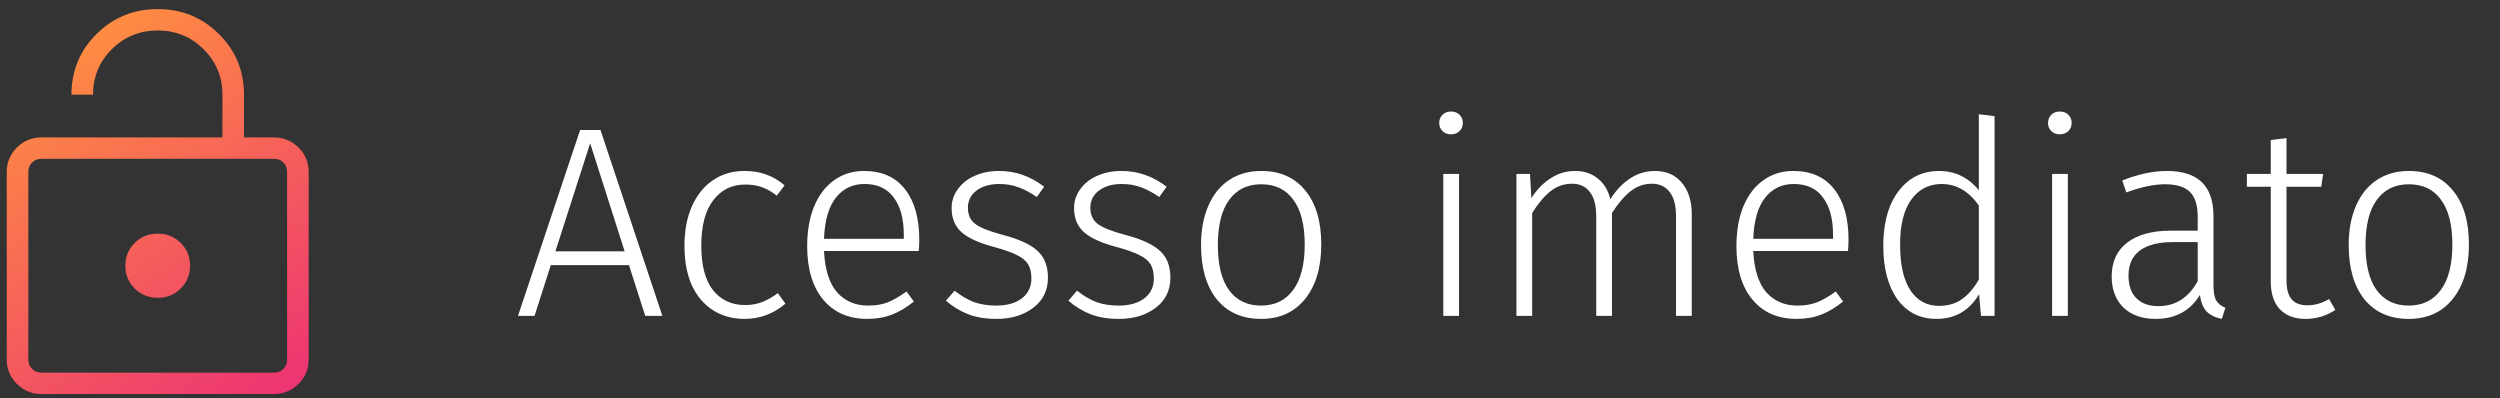 <svg xmlns="http://www.w3.org/2000/svg" width="201" height="32" viewBox="0 0 201 32" fill="none"><rect x="0" y="0" width="201" height="32" fill="#333333" stroke="none"/><path d="M3.346 11.047H17.882V7.609C17.882 6.176 17.376 4.958 16.365 3.955C15.354 2.952 14.125 2.451 12.681 2.451C11.236 2.451 10.008 2.952 8.996 3.955C7.985 4.958 7.479 6.176 7.479 7.609H5.745C5.745 5.693 6.419 4.069 7.765 2.734C9.111 1.399 10.749 0.731 12.681 0.731C14.612 0.731 16.251 1.399 17.598 2.734C18.944 4.07 19.617 5.695 19.616 7.609V11.047H22.017C22.791 11.047 23.452 11.318 23.999 11.859C24.544 12.4 24.817 13.056 24.817 13.826V28.903C24.817 29.671 24.544 30.326 23.999 30.868C23.453 31.409 22.793 31.68 22.017 31.68H3.344C2.57 31.68 1.909 31.409 1.362 30.868C0.817 30.327 0.544 29.672 0.544 28.903V13.824C0.544 13.056 0.817 12.401 1.362 11.859C1.908 11.318 2.569 11.047 3.346 11.047ZM3.346 29.96H22.017C22.328 29.96 22.583 29.861 22.783 29.663C22.983 29.465 23.083 29.211 23.083 28.903V13.824C23.083 13.516 22.983 13.263 22.783 13.064C22.583 12.866 22.328 12.767 22.017 12.767H3.344C3.033 12.767 2.778 12.866 2.578 13.064C2.378 13.263 2.278 13.517 2.278 13.826V28.903C2.278 29.211 2.378 29.465 2.578 29.663C2.778 29.861 3.034 29.96 3.346 29.96ZM12.681 23.943C13.412 23.943 14.028 23.694 14.529 23.196C15.03 22.7 15.281 22.089 15.281 21.364C15.281 20.638 15.03 20.027 14.529 19.531C14.027 19.035 13.411 18.786 12.681 18.785C11.95 18.783 11.334 19.032 10.832 19.531C10.331 20.027 10.08 20.638 10.08 21.364C10.08 22.089 10.331 22.7 10.832 23.196C11.333 23.694 11.949 23.943 12.681 23.943Z" fill="url(#paint0_linear_210_11839)"></path><path d="M51.879 25.398L50.57 21.318H44.285L42.976 25.398H41.645L46.642 10.451H48.279L53.254 25.398H51.879ZM44.656 20.205H50.221L47.449 11.52L44.656 20.205ZM59.853 13.746C60.508 13.746 61.09 13.841 61.599 14.03C62.108 14.204 62.603 14.495 63.083 14.902L62.45 15.732C62.072 15.426 61.679 15.201 61.272 15.055C60.879 14.91 60.428 14.837 59.919 14.837C58.842 14.837 57.984 15.259 57.344 16.103C56.704 16.932 56.384 18.147 56.384 19.747C56.384 21.332 56.696 22.525 57.322 23.325C57.962 24.125 58.82 24.526 59.897 24.526C60.406 24.526 60.864 24.446 61.272 24.286C61.693 24.125 62.115 23.886 62.537 23.566L63.148 24.416C62.188 25.231 61.097 25.639 59.875 25.639C58.9 25.639 58.049 25.406 57.322 24.94C56.595 24.475 56.027 23.805 55.62 22.933C55.227 22.045 55.031 20.991 55.031 19.769C55.031 18.561 55.227 17.506 55.62 16.605C56.027 15.688 56.595 14.982 57.322 14.488C58.049 13.993 58.893 13.746 59.853 13.746ZM73.909 19.267C73.909 19.587 73.895 19.892 73.865 20.183H66.25C66.323 21.667 66.672 22.773 67.297 23.5C67.938 24.213 68.774 24.569 69.807 24.569C70.403 24.569 70.927 24.482 71.378 24.307C71.843 24.118 72.345 23.827 72.884 23.434L73.473 24.242C72.905 24.707 72.323 25.057 71.727 25.289C71.131 25.522 70.469 25.639 69.741 25.639C68.228 25.639 67.043 25.122 66.184 24.089C65.326 23.056 64.897 21.623 64.897 19.79C64.897 18.583 65.079 17.528 65.443 16.626C65.821 15.71 66.352 15.004 67.035 14.51C67.734 14.001 68.541 13.746 69.458 13.746C70.912 13.746 72.018 14.241 72.775 15.23C73.531 16.204 73.909 17.55 73.909 19.267ZM72.665 18.874C72.665 17.594 72.396 16.597 71.858 15.884C71.334 15.157 70.549 14.793 69.501 14.793C68.556 14.793 67.792 15.157 67.21 15.884C66.628 16.612 66.308 17.717 66.25 19.201H72.665V18.874ZM80.306 13.746C81.019 13.746 81.666 13.855 82.248 14.073C82.83 14.277 83.397 14.59 83.95 15.012L83.361 15.841C82.837 15.477 82.342 15.215 81.877 15.055C81.411 14.881 80.902 14.793 80.349 14.793C79.593 14.793 78.982 14.968 78.516 15.317C78.051 15.666 77.818 16.132 77.818 16.714C77.818 17.267 78.014 17.696 78.407 18.001C78.814 18.307 79.542 18.598 80.589 18.874C81.884 19.209 82.815 19.63 83.382 20.14C83.964 20.649 84.255 21.376 84.255 22.322C84.255 23.34 83.862 24.147 83.077 24.744C82.291 25.34 81.309 25.639 80.131 25.639C79.258 25.639 78.495 25.515 77.84 25.267C77.185 25.006 76.589 24.642 76.05 24.177L76.749 23.369C77.258 23.776 77.774 24.082 78.298 24.286C78.836 24.475 79.44 24.569 80.109 24.569C80.953 24.569 81.629 24.38 82.139 24.002C82.662 23.609 82.924 23.071 82.924 22.387C82.924 21.922 82.837 21.543 82.662 21.252C82.488 20.962 82.189 20.714 81.768 20.511C81.346 20.292 80.728 20.074 79.913 19.856C78.705 19.536 77.833 19.136 77.294 18.656C76.771 18.176 76.509 17.536 76.509 16.735C76.509 16.168 76.676 15.659 77.011 15.208C77.345 14.742 77.796 14.386 78.364 14.139C78.945 13.877 79.593 13.746 80.306 13.746ZM90.151 13.746C90.864 13.746 91.511 13.855 92.093 14.073C92.675 14.277 93.242 14.59 93.795 15.012L93.206 15.841C92.682 15.477 92.187 15.215 91.722 15.055C91.256 14.881 90.747 14.793 90.194 14.793C89.438 14.793 88.827 14.968 88.361 15.317C87.896 15.666 87.663 16.132 87.663 16.714C87.663 17.267 87.859 17.696 88.252 18.001C88.66 18.307 89.387 18.598 90.434 18.874C91.729 19.209 92.66 19.63 93.228 20.14C93.809 20.649 94.1 21.376 94.1 22.322C94.1 23.34 93.707 24.147 92.922 24.744C92.136 25.34 91.154 25.639 89.976 25.639C89.103 25.639 88.34 25.515 87.685 25.267C87.03 25.006 86.434 24.642 85.896 24.177L86.594 23.369C87.103 23.776 87.619 24.082 88.143 24.286C88.681 24.475 89.285 24.569 89.954 24.569C90.798 24.569 91.475 24.38 91.984 24.002C92.507 23.609 92.769 23.071 92.769 22.387C92.769 21.922 92.682 21.543 92.507 21.252C92.333 20.962 92.035 20.714 91.613 20.511C91.191 20.292 90.573 20.074 89.758 19.856C88.55 19.536 87.678 19.136 87.139 18.656C86.616 18.176 86.354 17.536 86.354 16.735C86.354 16.168 86.521 15.659 86.856 15.208C87.19 14.742 87.641 14.386 88.209 14.139C88.79 13.877 89.438 13.746 90.151 13.746ZM101.407 13.746C102.92 13.746 104.099 14.27 104.942 15.317C105.801 16.35 106.23 17.797 106.23 19.66C106.23 21.507 105.793 22.969 104.921 24.046C104.062 25.108 102.884 25.639 101.386 25.639C99.873 25.639 98.687 25.115 97.829 24.067C96.985 23.005 96.563 21.551 96.563 19.703C96.563 18.496 96.76 17.441 97.152 16.539C97.545 15.637 98.105 14.946 98.833 14.466C99.56 13.986 100.418 13.746 101.407 13.746ZM101.407 14.815C100.302 14.815 99.444 15.23 98.833 16.059C98.222 16.888 97.916 18.103 97.916 19.703C97.916 21.289 98.214 22.496 98.811 23.325C99.422 24.155 100.28 24.569 101.386 24.569C102.491 24.569 103.35 24.155 103.961 23.325C104.586 22.496 104.899 21.274 104.899 19.66C104.899 18.074 104.593 16.874 103.982 16.059C103.386 15.23 102.528 14.815 101.407 14.815ZM117.306 13.986V25.398H116.04V13.986H117.306ZM116.651 8.967C116.942 8.967 117.175 9.054 117.35 9.229C117.524 9.404 117.611 9.622 117.611 9.884C117.611 10.146 117.524 10.364 117.35 10.538C117.175 10.713 116.942 10.8 116.651 10.8C116.375 10.8 116.149 10.713 115.975 10.538C115.8 10.364 115.713 10.146 115.713 9.884C115.713 9.622 115.8 9.404 115.975 9.229C116.149 9.054 116.375 8.967 116.651 8.967ZM133.051 13.746C133.967 13.746 134.687 14.059 135.211 14.684C135.749 15.31 136.018 16.161 136.018 17.237V25.398H134.753V17.412C134.753 16.51 134.578 15.848 134.229 15.426C133.894 14.99 133.422 14.772 132.811 14.772C132.17 14.772 131.596 14.975 131.087 15.383C130.577 15.79 130.083 16.372 129.603 17.128V25.398H128.337V17.412C128.337 16.51 128.163 15.848 127.813 15.426C127.479 14.99 127.006 14.772 126.395 14.772C125.74 14.772 125.159 14.975 124.649 15.383C124.14 15.79 123.653 16.372 123.187 17.128V25.398H121.922V13.986H123.013L123.122 15.928C123.558 15.244 124.075 14.713 124.671 14.335C125.268 13.942 125.922 13.746 126.635 13.746C127.363 13.746 127.974 13.95 128.468 14.357C128.963 14.75 129.297 15.303 129.472 16.015C129.923 15.303 130.447 14.75 131.043 14.357C131.654 13.95 132.323 13.746 133.051 13.746ZM148.621 19.267C148.621 19.587 148.606 19.892 148.577 20.183H140.962C141.034 21.667 141.383 22.773 142.009 23.5C142.649 24.213 143.486 24.569 144.518 24.569C145.115 24.569 145.639 24.482 146.089 24.307C146.555 24.118 147.057 23.827 147.595 23.434L148.184 24.242C147.617 24.707 147.035 25.057 146.439 25.289C145.842 25.522 145.18 25.639 144.453 25.639C142.94 25.639 141.754 25.122 140.896 24.089C140.038 23.056 139.609 21.623 139.609 19.79C139.609 18.583 139.79 17.528 140.154 16.626C140.532 15.71 141.063 15.004 141.747 14.51C142.445 14.001 143.253 13.746 144.169 13.746C145.624 13.746 146.73 14.241 147.486 15.23C148.242 16.204 148.621 17.55 148.621 19.267ZM147.377 18.874C147.377 17.594 147.108 16.597 146.57 15.884C146.046 15.157 145.26 14.793 144.213 14.793C143.267 14.793 142.504 15.157 141.922 15.884C141.34 16.612 141.02 17.717 140.962 19.201H147.377V18.874ZM160.363 9.338V25.398H159.272L159.12 23.653C158.334 24.977 157.192 25.639 155.694 25.639C154.37 25.639 153.322 25.115 152.551 24.067C151.795 23.005 151.417 21.565 151.417 19.747C151.417 18.568 151.591 17.528 151.94 16.626C152.304 15.724 152.821 15.019 153.49 14.51C154.173 14.001 154.974 13.746 155.89 13.746C157.185 13.746 158.254 14.262 159.098 15.295V9.185L160.363 9.338ZM155.89 24.591C156.617 24.591 157.228 24.416 157.723 24.067C158.232 23.718 158.69 23.187 159.098 22.474V16.517C158.283 15.368 157.287 14.793 156.108 14.793C155.075 14.793 154.253 15.223 153.642 16.081C153.046 16.939 152.755 18.154 152.77 19.725C152.77 21.296 153.046 22.503 153.599 23.347C154.152 24.177 154.915 24.591 155.89 24.591ZM166.254 13.986V25.398H164.989V13.986H166.254ZM165.6 8.967C165.891 8.967 166.123 9.054 166.298 9.229C166.472 9.404 166.56 9.622 166.56 9.884C166.56 10.146 166.472 10.364 166.298 10.538C166.123 10.713 165.891 10.8 165.6 10.8C165.323 10.8 165.098 10.713 164.923 10.538C164.749 10.364 164.661 10.146 164.661 9.884C164.661 9.622 164.749 9.404 164.923 9.229C165.098 9.054 165.323 8.967 165.6 8.967ZM177.962 22.867C177.962 23.464 178.035 23.893 178.18 24.155C178.34 24.416 178.587 24.613 178.922 24.744L178.638 25.639C178.115 25.537 177.707 25.34 177.416 25.049C177.14 24.758 176.958 24.315 176.871 23.718C176.085 24.998 174.9 25.639 173.314 25.639C172.223 25.639 171.357 25.333 170.717 24.722C170.092 24.096 169.779 23.267 169.779 22.234C169.779 21.056 170.194 20.147 171.023 19.507C171.867 18.867 173.03 18.547 174.514 18.547H176.696V17.434C176.696 16.517 176.493 15.855 176.085 15.448C175.678 15.026 175.001 14.815 174.056 14.815C173.183 14.815 172.15 15.033 170.957 15.47L170.63 14.51C171.91 14.001 173.11 13.746 174.23 13.746C176.718 13.746 177.962 14.953 177.962 17.368V22.867ZM173.532 24.613C174.9 24.613 175.954 23.944 176.696 22.605V19.463H174.711C173.547 19.463 172.659 19.689 172.048 20.14C171.437 20.59 171.132 21.267 171.132 22.169C171.132 22.954 171.343 23.558 171.765 23.98C172.187 24.402 172.776 24.613 173.532 24.613ZM187.762 24.918C187.035 25.398 186.235 25.639 185.362 25.639C184.489 25.639 183.806 25.384 183.311 24.875C182.816 24.351 182.569 23.602 182.569 22.627V15.012H180.649V13.986H182.569V11.258L183.835 11.106V13.986H186.78L186.628 15.012H183.835V22.562C183.835 23.231 183.973 23.733 184.249 24.067C184.526 24.387 184.948 24.547 185.515 24.547C186.097 24.547 186.679 24.38 187.261 24.046L187.762 24.918ZM193.678 13.746C195.191 13.746 196.369 14.27 197.213 15.317C198.071 16.35 198.501 17.797 198.501 19.66C198.501 21.507 198.064 22.969 197.191 24.046C196.333 25.108 195.155 25.639 193.656 25.639C192.143 25.639 190.958 25.115 190.099 24.067C189.256 23.005 188.834 21.551 188.834 19.703C188.834 18.496 189.03 17.441 189.423 16.539C189.816 15.637 190.376 14.946 191.103 14.466C191.831 13.986 192.689 13.746 193.678 13.746ZM193.678 14.815C192.573 14.815 191.714 15.23 191.103 16.059C190.492 16.888 190.187 18.103 190.187 19.703C190.187 21.289 190.485 22.496 191.081 23.325C191.692 24.155 192.551 24.569 193.656 24.569C194.762 24.569 195.62 24.155 196.231 23.325C196.857 22.496 197.17 21.274 197.17 19.66C197.17 18.074 196.864 16.874 196.253 16.059C195.657 15.23 194.798 14.815 193.678 14.815Z" fill="white"></path><defs><linearGradient id="paint0_linear_210_11839" x1="3.132" y1="3.74" x2="23.069" y2="33.453" gradientUnits="userSpaceOnUse"><stop stop-color="#FF9040"></stop><stop offset="1" stop-color="#EC3075"></stop></linearGradient></defs></svg>